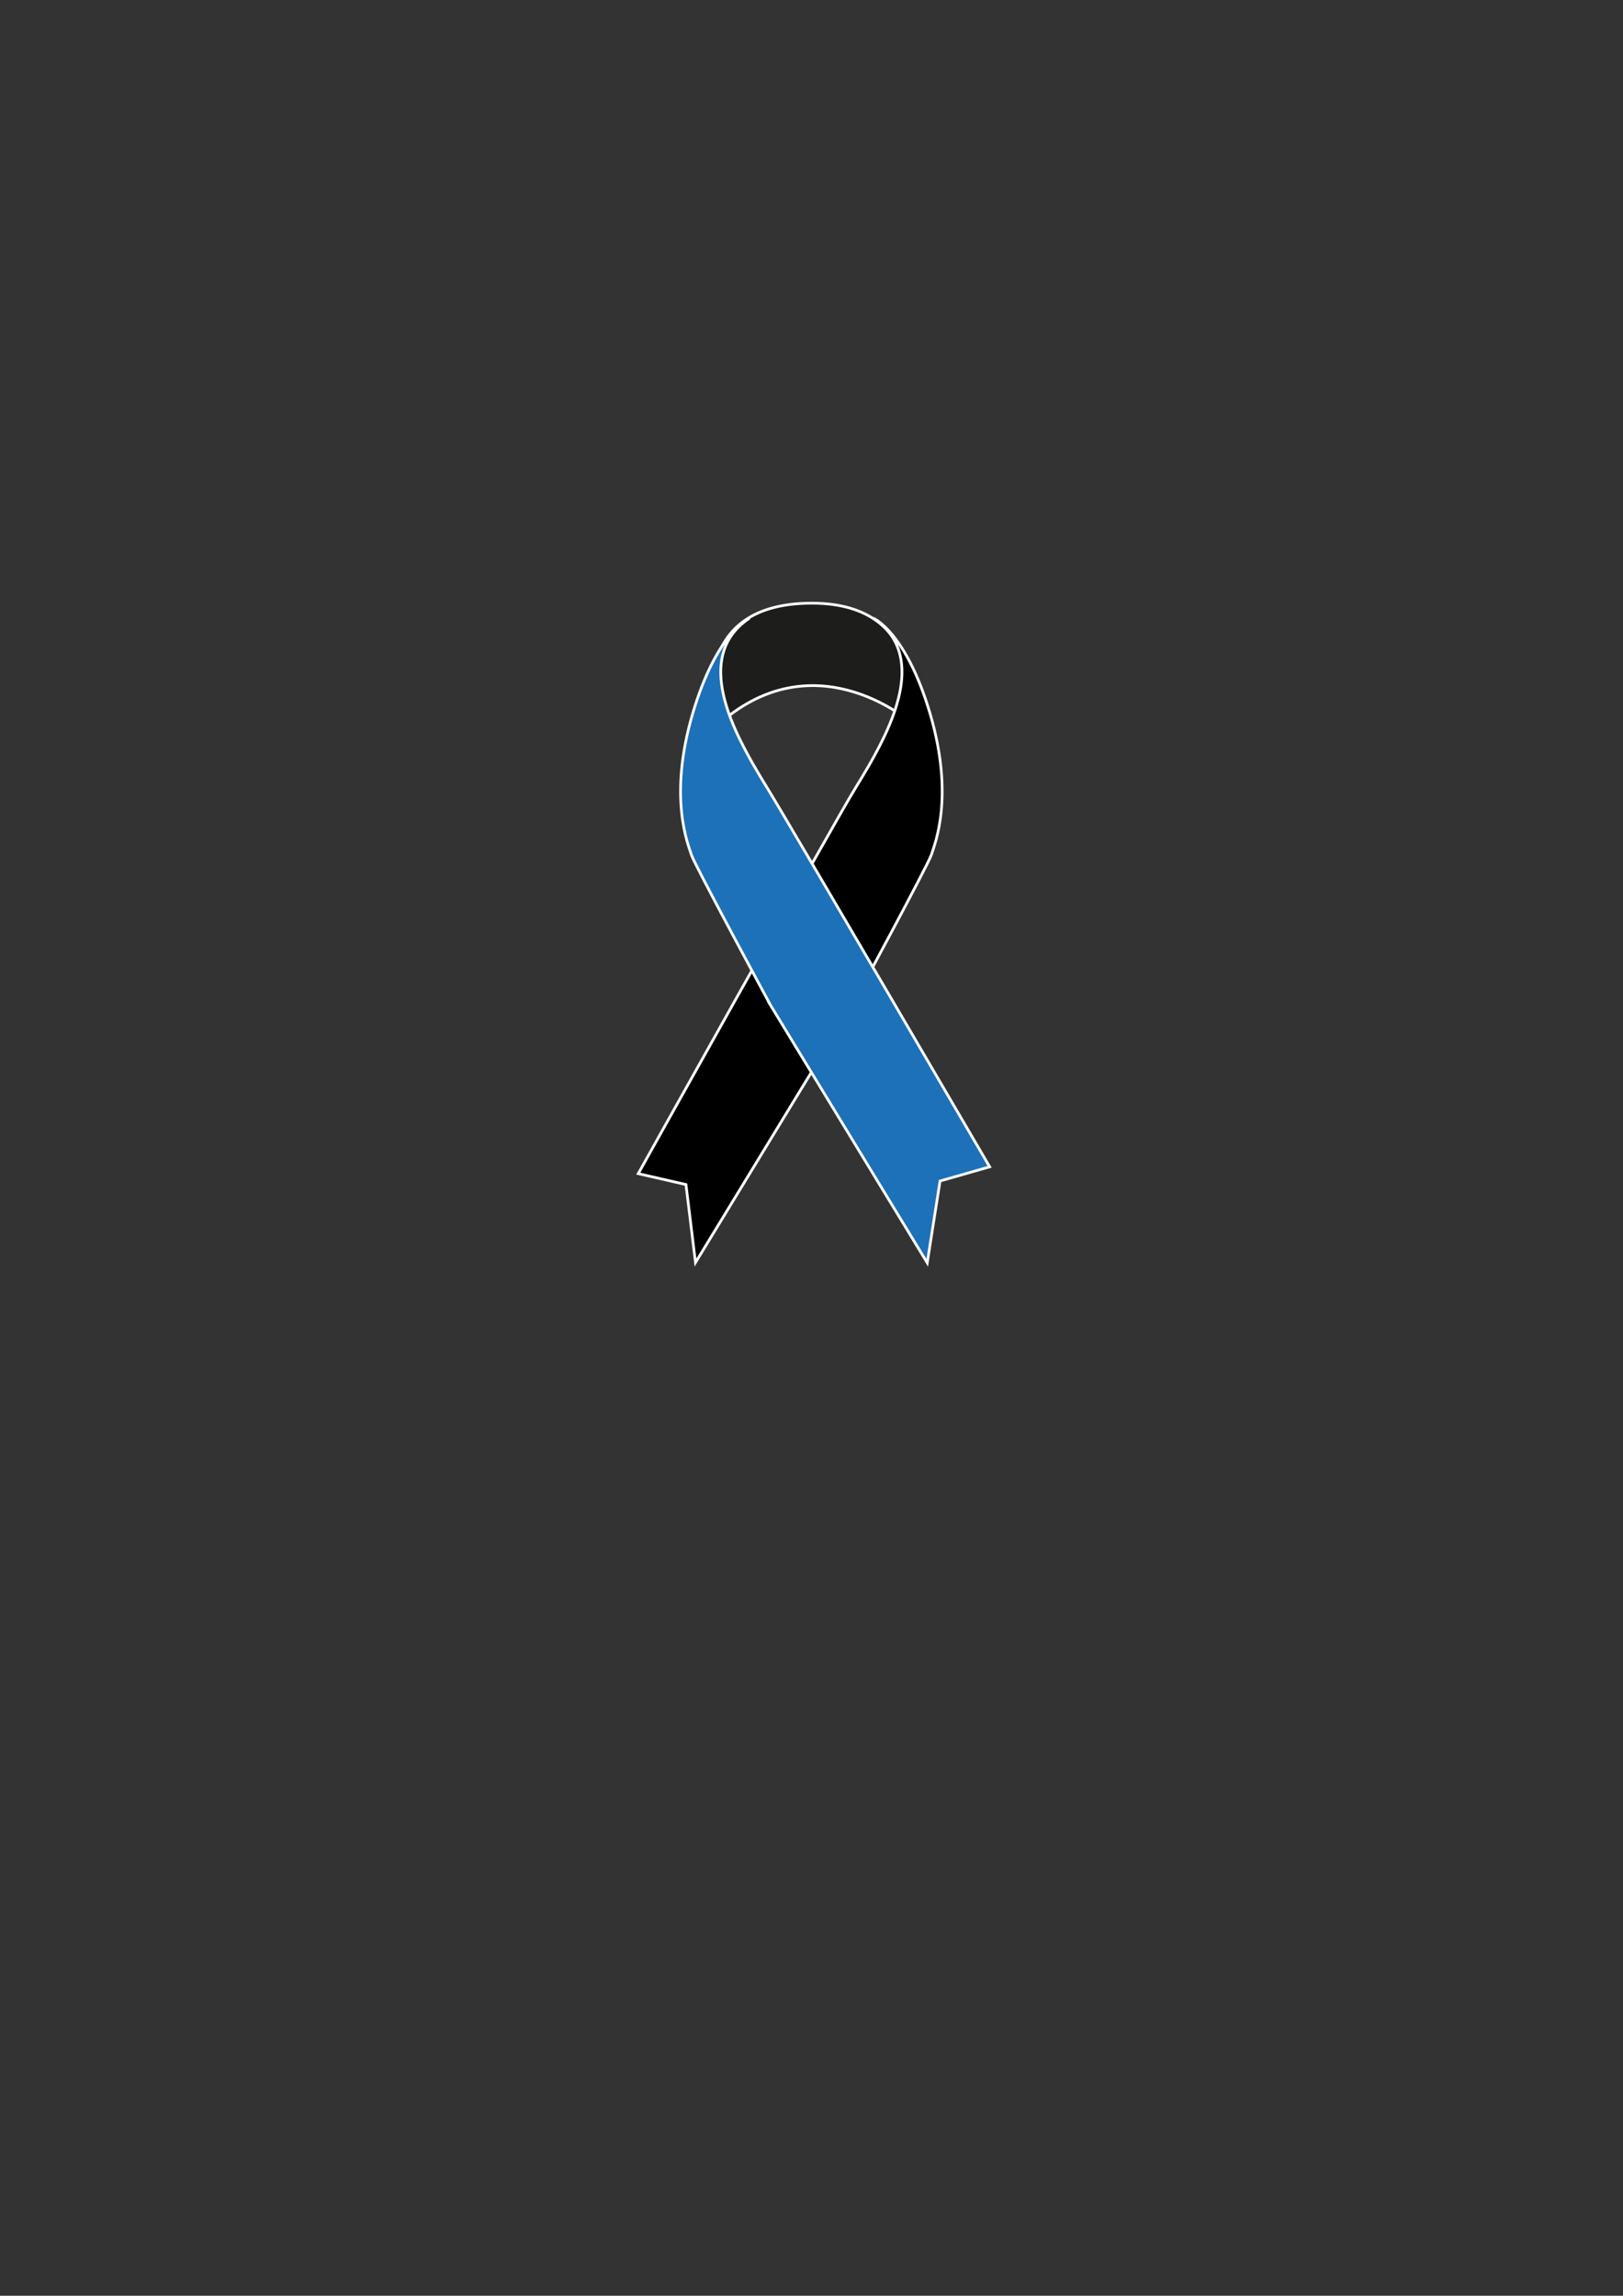 <?xml version="1.0" encoding="UTF-8"?>
<!DOCTYPE svg  PUBLIC '-//W3C//DTD SVG 1.1//EN'  'http://www.w3.org/Graphics/SVG/1.1/DTD/svg11.dtd'>
<svg enable-background="new 0 0 595.3 841.9" version="1.1" viewBox="0 0 595.3 841.9" xml:space="preserve" xmlns="http://www.w3.org/2000/svg">
<rect x="0" y="0" width="595.3" height="841.9" fill="#333333" stroke="none"/>
<g stroke="#fff" stroke-miterlimit="10">
	<path d="m333.4 264.4s-35.5-30.6-70.9 2.2c0 0-12.4-45.3 35.1-45.4 44.2-0.1 35.8 43.2 35.8 43.2z" fill="#1D1D1B"/>
	<path d="m312.6 368.6s27.8-51.4 29-55.1c1.3-4.1 8.5-21.2-0.4-51.6-8.9-30.3-20.9-35.2-20.9-35.2 19.6 13 7.5 38.1-1.4 53.7-1.7 2.9-3.4 5.8-5.2 8.7-7.9 12.8-79.6 141.3-79.6 141.3l17.5 4 3.5 28.6 57.5-94.4z"/>
	<path d="m282.6 368.6s-27.8-51.4-29-55.1c-1.3-4.1-8.5-21.2 0.4-51.6 8.9-30.3 20.9-35.2 20.9-35.2-19.6 13-7.5 38.1 1.4 53.7 1.7 2.9 3.4 5.8 5.2 8.7 7.9 12.8 81.5 138.8 81.5 138.8l-18.2 5.2-4.7 30-57.5-94.5z" fill="#1D71B8"/>
</g>
</svg>
